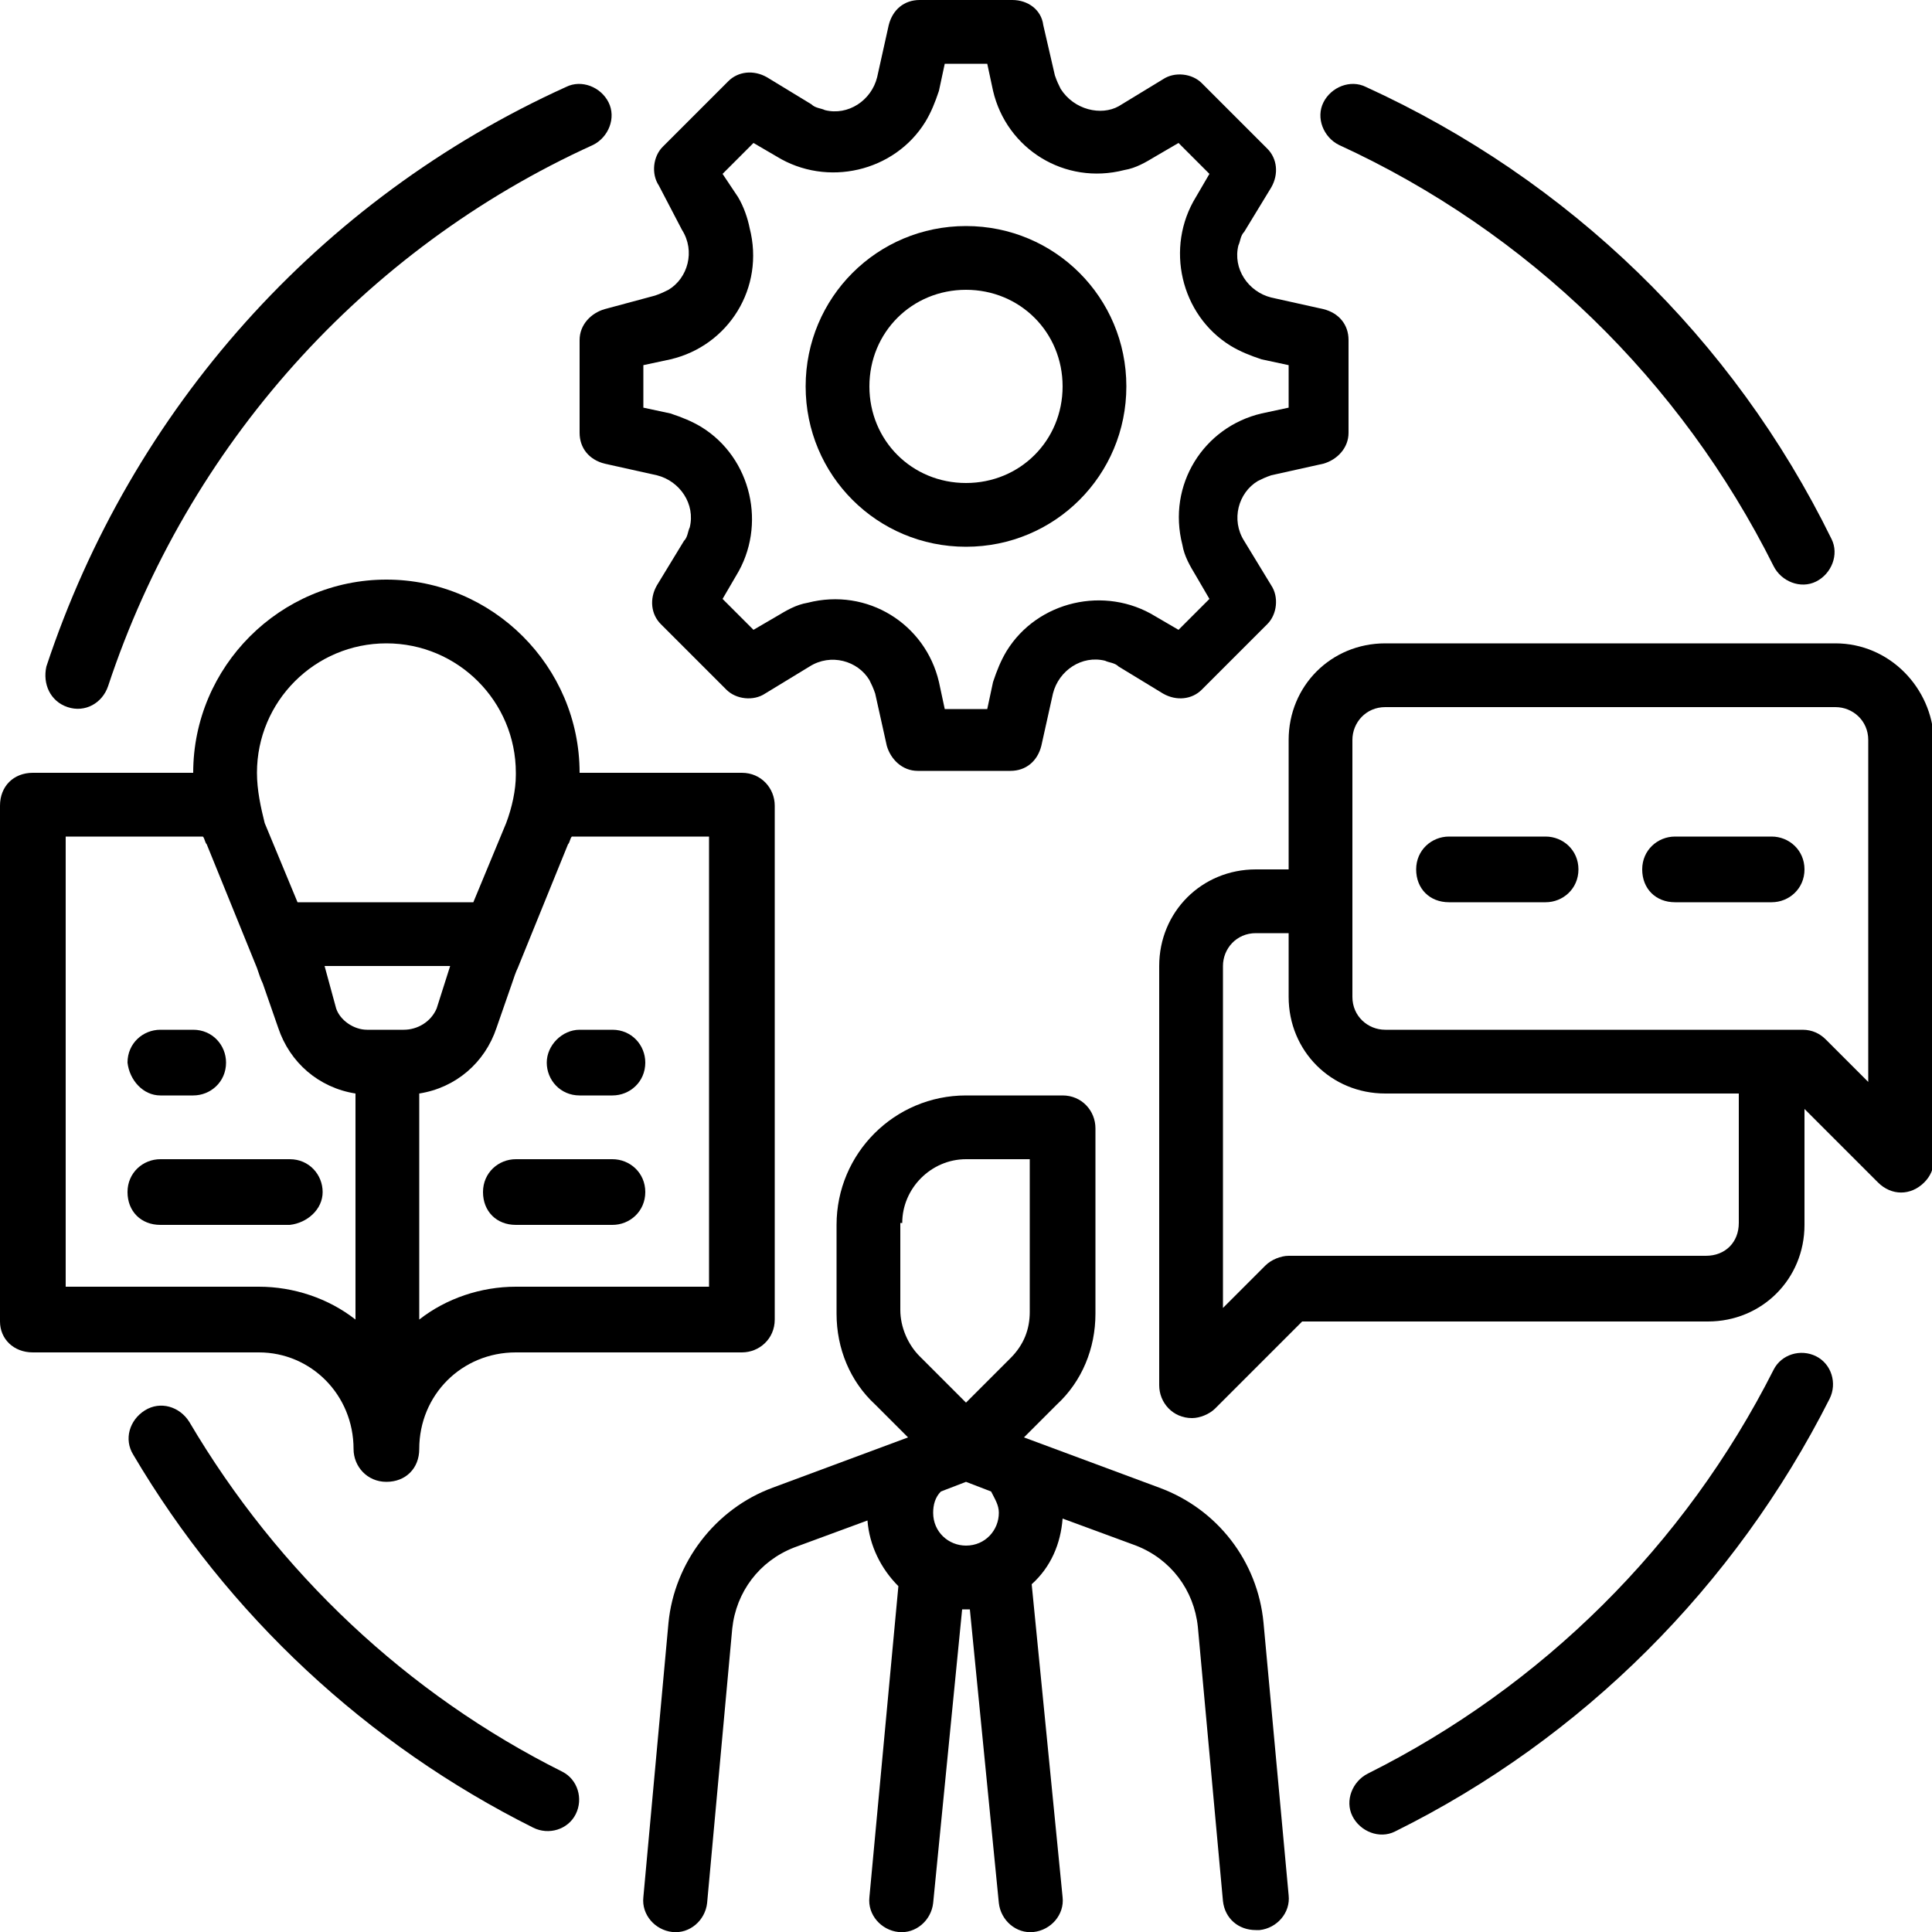 <?xml version="1.0" encoding="utf-8"?>
<!-- Generator: Adobe Illustrator 27.5.0, SVG Export Plug-In . SVG Version: 6.00 Build 0)  -->
<svg version="1.1" id="Layer_1" xmlns="http://www.w3.org/2000/svg" xmlns:xlink="http://www.w3.org/1999/xlink" x="0px" y="0px"
	 viewBox="0 0 100 100" style="enable-background:new 0 0 100 100;" xml:space="preserve">
<g id="OUTLINE">
	<path d="M50,28.3c4.6,0,8.3-3.7,8.3-8.3s-3.7-8.3-8.3-8.3s-8.3,3.7-8.3,8.3C41.7,24.6,45.4,28.3,50,28.3z M50,15c2.8,0,5,2.2,5,5
		s-2.2,5-5,5s-5-2.2-5-5C45,17.2,47.2,15,50,15z"/>
	<path d="M35.3,11.9c0.7,1.1,0.3,2.5-0.7,3.1c-0.2,0.1-0.4,0.2-0.7,0.3L31.3,16c-0.7,0.2-1.3,0.8-1.3,1.6v4.8c0,0.8,0.5,1.4,1.3,1.6
		l2.7,0.6c1.2,0.3,2,1.5,1.7,2.7c-0.1,0.2-0.1,0.5-0.3,0.7l-1.4,2.3c-0.4,0.7-0.3,1.5,0.2,2l3.4,3.4c0.5,0.5,1.4,0.6,2,0.2l2.3-1.4
		c1.1-0.7,2.5-0.3,3.1,0.7c0.1,0.2,0.2,0.4,0.3,0.7l0.6,2.7c0.2,0.7,0.8,1.3,1.6,1.3h4.8c0.8,0,1.4-0.5,1.6-1.3l0.6-2.7
		c0.3-1.2,1.5-2,2.7-1.7c0.2,0.1,0.5,0.1,0.7,0.3l2.3,1.4c0.7,0.4,1.5,0.3,2-0.2l3.4-3.4c0.5-0.5,0.6-1.4,0.2-2l-1.4-2.3
		c-0.7-1.1-0.3-2.5,0.7-3.1c0.2-0.1,0.4-0.2,0.7-0.3l2.7-0.6c0.7-0.2,1.3-0.8,1.3-1.6v-4.8c0-0.8-0.5-1.4-1.3-1.6l-2.7-0.6
		c-1.2-0.3-2-1.5-1.7-2.7c0.1-0.2,0.1-0.5,0.3-0.7l1.4-2.3c0.4-0.7,0.3-1.5-0.2-2l-3.4-3.4c-0.5-0.5-1.4-0.6-2-0.2l-2.3,1.4
		C57,6,55.6,5.7,54.9,4.6c-0.1-0.2-0.2-0.4-0.3-0.7L54,1.3C53.9,0.5,53.2,0,52.4,0h-4.8c-0.8,0-1.4,0.5-1.6,1.3l-0.6,2.7
		c-0.3,1.2-1.5,2-2.7,1.7c-0.2-0.1-0.5-0.1-0.7-0.3l-2.3-1.4c-0.7-0.4-1.5-0.3-2,0.2l-3.4,3.4c-0.5,0.5-0.6,1.4-0.2,2L35.3,11.9z
		 M38.2,10.2L37.4,9L39,7.4l1.2,0.7c2.6,1.6,6.1,0.8,7.7-1.8c0.3-0.5,0.5-1,0.7-1.6l0.3-1.4h2.2l0.3,1.4c0.7,3,3.7,4.9,6.8,4.1
		c0.6-0.1,1.1-0.4,1.6-0.7L61,7.4L62.6,9l-0.7,1.2c-1.6,2.6-0.8,6.1,1.8,7.7c0.5,0.3,1,0.5,1.6,0.7l1.4,0.3v2.2l-1.4,0.3
		c-3,0.7-4.9,3.7-4.1,6.8c0.1,0.6,0.4,1.1,0.7,1.6l0.7,1.2L61,32.6l-1.2-0.7c-2.6-1.6-6.1-0.8-7.7,1.8c-0.3,0.5-0.5,1-0.7,1.6
		l-0.3,1.4h-2.2l-0.3-1.4c-0.7-3-3.7-4.9-6.8-4.1c-0.6,0.1-1.1,0.4-1.6,0.7L39,32.6L37.4,31l0.7-1.2c1.6-2.6,0.8-6.1-1.8-7.7
		c-0.5-0.3-1-0.5-1.6-0.7l-1.4-0.3v-2.2l1.4-0.3c3-0.7,4.9-3.7,4.1-6.8C38.7,11.3,38.5,10.7,38.2,10.2L38.2,10.2z"/>
	<path d="M65.4,84c-0.3-3.2-2.4-5.9-5.4-7l-7-2.6c0,0,0,0,0,0l1.7-1.7c1.3-1.2,2-2.9,2-4.7v-9.6c0-0.9-0.7-1.7-1.7-1.7h-5
		c-3.7,0-6.7,3-6.7,6.7v4.6c0,1.8,0.7,3.5,2,4.7l1.7,1.7c0,0,0,0,0,0L40,77c-3,1.1-5.1,3.9-5.4,7l-1.3,14.2
		c-0.1,0.9,0.6,1.7,1.5,1.8c0.9,0.1,1.7-0.6,1.8-1.5l1.3-14.2c0.2-1.9,1.4-3.5,3.2-4.2l3.8-1.4c0.1,1.3,0.7,2.5,1.6,3.4L45,98.2
		c-0.1,0.9,0.6,1.7,1.5,1.8c0.9,0.1,1.7-0.6,1.8-1.5l0,0l1.5-15.2c0.1,0,0.1,0,0.2,0c0.1,0,0.1,0,0.2,0l1.5,15.2
		c0.1,0.9,0.9,1.6,1.8,1.5c0.9-0.1,1.6-0.9,1.5-1.8L53.4,82c1-0.9,1.5-2.1,1.6-3.4l3.8,1.4c1.8,0.7,3,2.3,3.2,4.2l1.3,14.2
		c0.1,0.9,0.8,1.5,1.7,1.5c0.1,0,0.1,0,0.2,0c0.9-0.1,1.6-0.9,1.5-1.8c0,0,0,0,0,0L65.4,84z M46.7,63.3c0-1.8,1.5-3.3,3.3-3.3h3.3
		v7.9c0,0.9-0.3,1.7-1,2.4L50,72.6l-2.4-2.4c-0.6-0.6-1-1.5-1-2.4V63.3z M51.7,78.3c0,0.9-0.7,1.7-1.7,1.7c-0.9,0-1.7-0.7-1.7-1.7
		c0-0.4,0.1-0.8,0.4-1.1l1.3-0.5l1.3,0.5C51.5,77.6,51.7,77.9,51.7,78.3z"/>
	<path d="M95,33.3H71.7c-2.8,0-5,2.2-5,5V45H65c-2.8,0-5,2.2-5,5v21.7c0,0.9,0.7,1.7,1.7,1.7c0.4,0,0.9-0.2,1.2-0.5l4.5-4.5h21
		c2.8,0,5-2.2,5-5v-6l3.8,3.8c0.7,0.7,1.7,0.7,2.4,0c0.3-0.3,0.5-0.7,0.5-1.2V38.3C100,35.6,97.8,33.3,95,33.3z M88.3,65H66.7
		c-0.4,0-0.9,0.2-1.2,0.5l-2.2,2.2V50c0-0.9,0.7-1.7,1.7-1.7h1.7v3.3c0,2.8,2.2,5,5,5H90v6.7C90,64.3,89.3,65,88.3,65z M96.7,56
		l-2.2-2.2c-0.3-0.3-0.7-0.5-1.2-0.5H71.7c-0.9,0-1.7-0.7-1.7-1.7V38.3c0-0.9,0.7-1.7,1.7-1.7H95c0.9,0,1.7,0.7,1.7,1.7V56z"/>
	<path d="M80,43.3h-5c-0.9,0-1.7,0.7-1.7,1.7s0.7,1.7,1.7,1.7h5c0.9,0,1.7-0.7,1.7-1.7S80.9,43.3,80,43.3z"/>
	<path d="M91.7,43.3h-5c-0.9,0-1.7,0.7-1.7,1.7s0.7,1.7,1.7,1.7h5c0.9,0,1.7-0.7,1.7-1.7S92.6,43.3,91.7,43.3z"/>
	<path d="M18.3,75c0,0.9,0.7,1.7,1.7,1.7s1.7-0.7,1.7-1.7c0-2.8,2.2-5,5-5h11.7c0.9,0,1.7-0.7,1.7-1.7V41.7c0-0.9-0.7-1.7-1.7-1.7
		H30c0-5.5-4.5-10-10-10s-10,4.5-10,10H1.7C0.7,40,0,40.7,0,41.7v26.7C0,69.3,0.7,70,1.7,70h11.7C16.1,70,18.3,72.2,18.3,75z
		 M20.9,53.3h-1.9c-0.7,0-1.4-0.5-1.6-1.1h0L16.8,50h6.5l-0.7,2.2C22.3,52.9,21.6,53.3,20.9,53.3z M36.7,43.3v23.3h-10
		c-1.8,0-3.6,0.6-5,1.7V56.6c1.9-0.3,3.4-1.6,4-3.4l0.8-2.3c0.1-0.3,0.2-0.6,0.3-0.8l2.6-6.4c0.1-0.1,0.1-0.3,0.2-0.4H36.7z
		 M13.3,40c0-3.7,3-6.7,6.7-6.7s6.7,3,6.7,6.7v0.1c0,0.8-0.2,1.7-0.5,2.5l-1.7,4.1h-9.1l-1.7-4.1C13.5,41.8,13.3,40.9,13.3,40
		L13.3,40z M3.3,43.3h7.2c0.1,0.1,0.1,0.3,0.2,0.4l2.6,6.4c0.1,0.3,0.2,0.6,0.3,0.8l0.8,2.3c0.6,1.8,2.1,3.1,4,3.4v11.7
		c-1.4-1.1-3.2-1.7-5-1.7h-10V43.3z"/>
	<path d="M28.3,55c0,0.9,0.7,1.7,1.7,1.7h1.7c0.9,0,1.7-0.7,1.7-1.7c0-0.9-0.7-1.7-1.7-1.7H30C29.1,53.3,28.3,54.1,28.3,55z"/>
	<path d="M31.7,60h-5c-0.9,0-1.7,0.7-1.7,1.7s0.7,1.7,1.7,1.7h5c0.9,0,1.7-0.7,1.7-1.7S32.6,60,31.7,60z"/>
	<path d="M8.3,56.7H10c0.9,0,1.7-0.7,1.7-1.7c0-0.9-0.7-1.7-1.7-1.7H8.3c-0.9,0-1.7,0.7-1.7,1.7C6.7,55.9,7.4,56.7,8.3,56.7z"/>
	<path d="M16.7,61.7c0-0.9-0.7-1.7-1.7-1.7H8.3c-0.9,0-1.7,0.7-1.7,1.7s0.7,1.7,1.7,1.7H15C15.9,63.3,16.7,62.6,16.7,61.7z"/>
	<path d="M3.5,36.6c0.9,0.3,1.8-0.2,2.1-1.1c0,0,0,0,0,0c4.1-12.4,13.2-22.6,25.1-28c0.8-0.4,1.2-1.4,0.8-2.2
		c-0.4-0.8-1.4-1.2-2.2-0.8l0,0c-12.8,5.8-22.5,16.7-26.9,30C2.2,35.4,2.6,36.3,3.5,36.6z"/>
	<path d="M29.1,91.7c-8-4-14.7-10.3-19.3-18.1c-0.5-0.8-1.5-1.1-2.3-0.6c-0.8,0.5-1.1,1.5-0.6,2.3c4.9,8.3,12.1,15,20.7,19.3
		c0.8,0.4,1.8,0.1,2.2-0.7C30.2,93.1,29.9,92.1,29.1,91.7L29.1,91.7z"/>
	<path d="M94,70.2c-0.8-0.4-1.8-0.1-2.2,0.7c-4.6,9.1-12,16.4-21,20.9c-0.8,0.4-1.2,1.4-0.8,2.2s1.4,1.2,2.2,0.8c0,0,0,0,0,0
		c9.7-4.8,17.6-12.7,22.5-22.4C95.1,71.6,94.8,70.6,94,70.2C94,70.2,94,70.2,94,70.2z"/>
	<path d="M69.3,7.5c9.8,4.5,17.7,12.2,22.5,21.8c0.4,0.8,1.4,1.2,2.2,0.8s1.2-1.4,0.8-2.2C89.7,17.5,81.2,9.3,70.7,4.5
		c-0.8-0.4-1.8,0-2.2,0.8C68.1,6.1,68.5,7.1,69.3,7.5z"/>
</g>
</svg>

